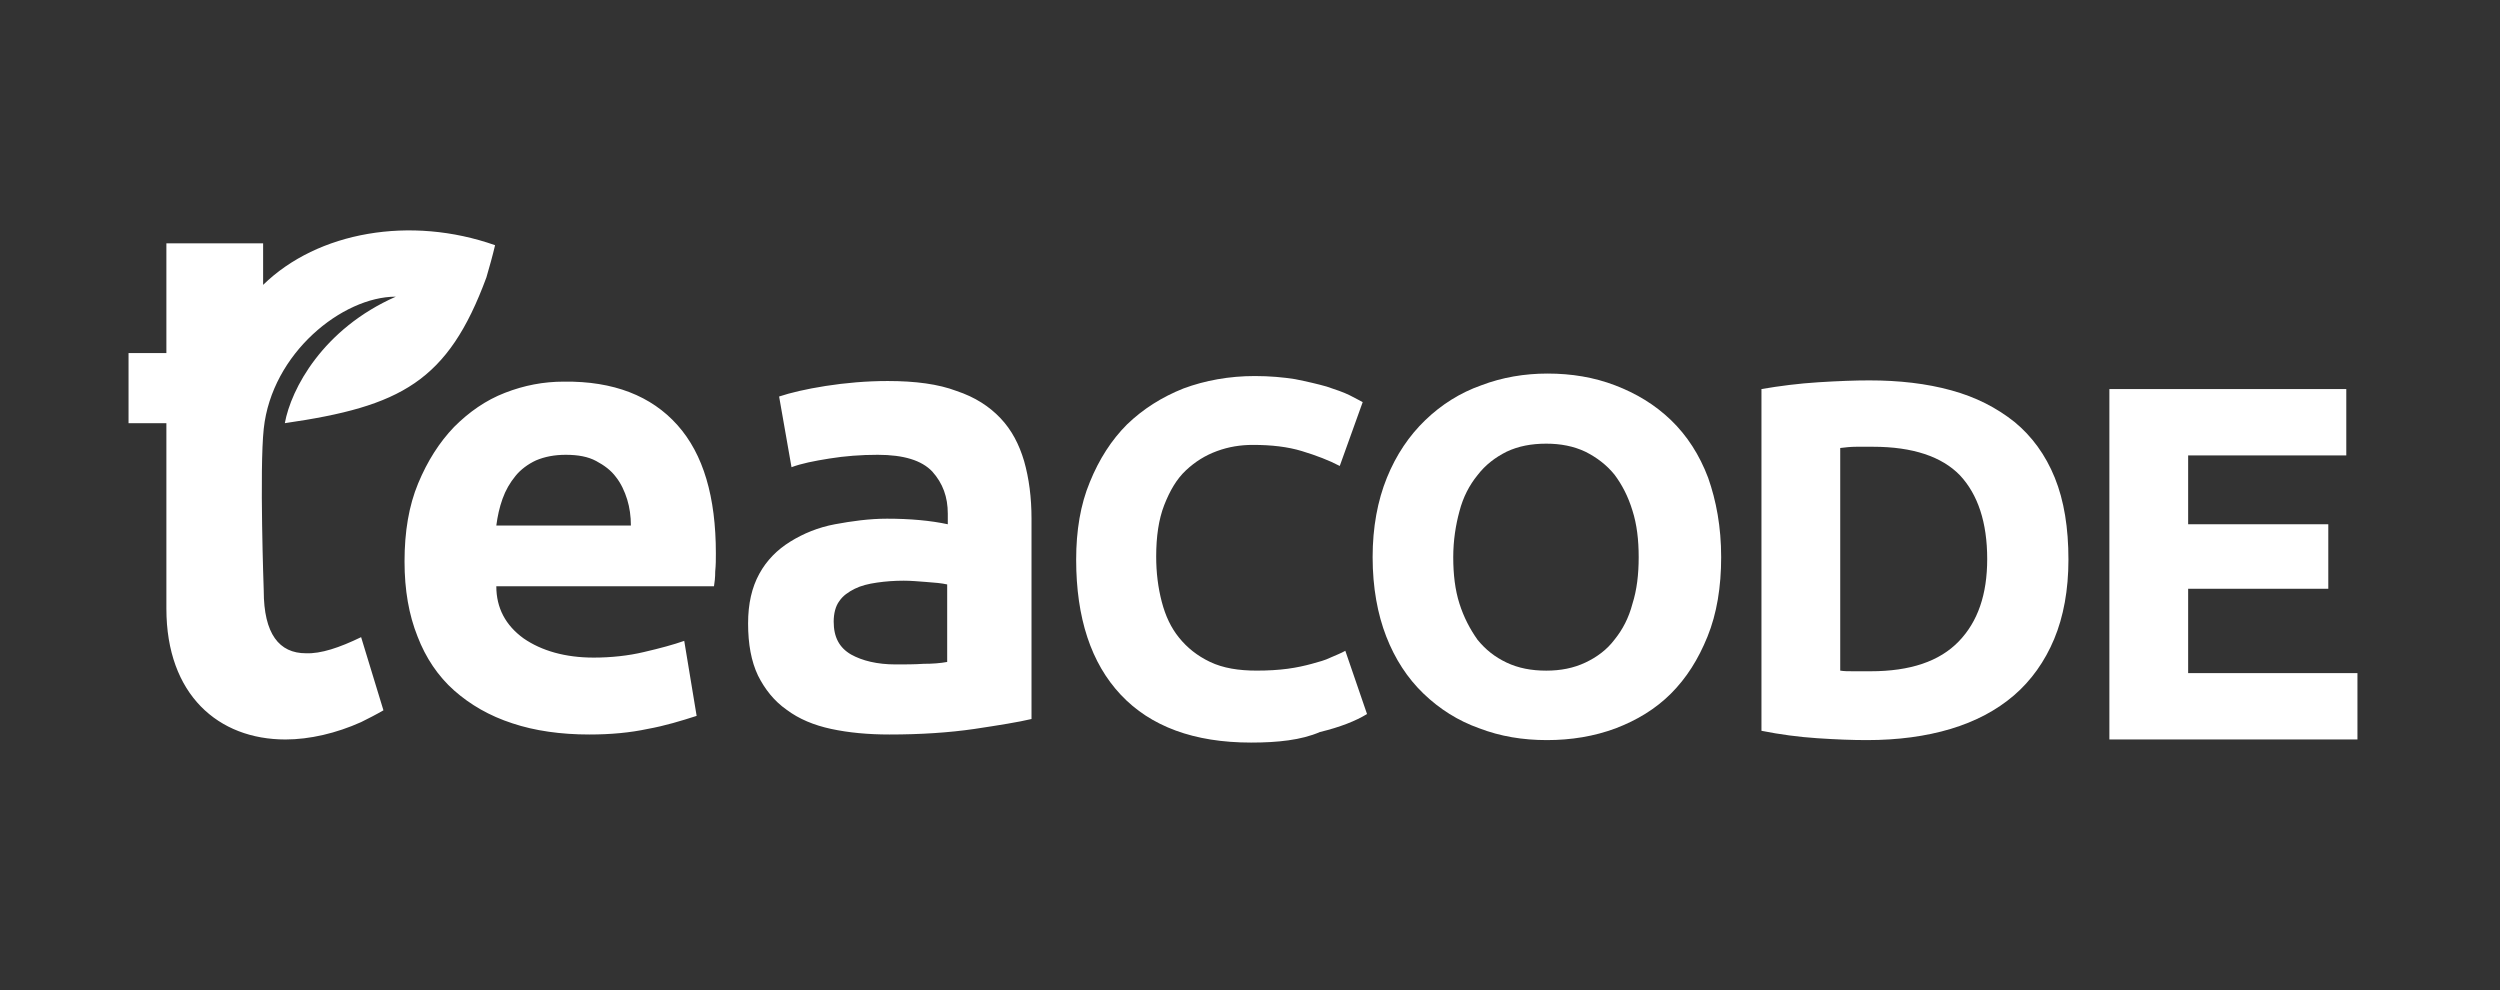 <svg width="101" height="40" viewBox="0 0 101 40" fill="none" xmlns="http://www.w3.org/2000/svg">
<rect x="0" y="0" width="101" height="40" fill="#333333" stroke="none"/>
<path d="M50.543 30C48.238 30 46.484 29.349 45.282 28.071C44.079 26.793 43.477 24.964 43.477 22.609C43.477 21.431 43.653 20.379 44.029 19.477C44.405 18.55 44.906 17.773 45.532 17.147C46.184 16.52 46.935 16.044 47.812 15.694C48.689 15.368 49.666 15.192 50.693 15.192C51.295 15.192 51.846 15.242 52.322 15.318C52.823 15.418 53.249 15.518 53.6 15.618C53.976 15.744 54.276 15.844 54.527 15.969C54.777 16.094 54.953 16.195 55.053 16.245L54.126 18.825C53.7 18.6 53.174 18.399 52.598 18.224C52.021 18.049 51.37 17.974 50.618 17.974C50.117 17.974 49.641 18.049 49.165 18.224C48.689 18.399 48.288 18.65 47.912 19.001C47.536 19.352 47.261 19.828 47.035 20.404C46.81 20.98 46.71 21.682 46.71 22.483C46.71 23.135 46.785 23.736 46.935 24.312C47.086 24.889 47.311 25.365 47.637 25.766C47.962 26.166 48.363 26.492 48.889 26.743C49.416 26.993 50.042 27.093 50.769 27.093C51.22 27.093 51.645 27.069 52.021 27.018C52.397 26.968 52.723 26.893 52.998 26.818C53.274 26.743 53.55 26.668 53.75 26.567C53.976 26.467 54.176 26.392 54.351 26.292L55.228 28.847C54.777 29.123 54.151 29.374 53.324 29.574C52.572 29.9 51.62 30 50.543 30Z" fill="white"/>
<path d="M69.535 22.509C69.535 23.711 69.36 24.789 68.984 25.716C68.608 26.643 68.132 27.394 67.506 28.021C66.879 28.647 66.128 29.098 65.276 29.424C64.399 29.75 63.472 29.9 62.495 29.9C61.517 29.9 60.615 29.75 59.764 29.424C58.912 29.123 58.16 28.647 57.509 28.021C56.857 27.394 56.356 26.618 56.005 25.716C55.654 24.814 55.454 23.736 55.454 22.509C55.454 21.306 55.654 20.229 56.03 19.302C56.406 18.375 56.932 17.598 57.584 16.971C58.235 16.345 58.987 15.869 59.839 15.568C60.691 15.243 61.593 15.092 62.52 15.092C63.497 15.092 64.399 15.243 65.251 15.568C66.103 15.894 66.854 16.345 67.506 16.971C68.157 17.598 68.658 18.375 69.009 19.302C69.335 20.229 69.535 21.281 69.535 22.509ZM58.711 22.509C58.711 23.21 58.786 23.837 58.962 24.388C59.137 24.939 59.388 25.415 59.688 25.841C60.014 26.242 60.39 26.543 60.866 26.768C61.342 26.993 61.868 27.094 62.469 27.094C63.046 27.094 63.572 26.993 64.048 26.768C64.524 26.543 64.925 26.242 65.226 25.841C65.551 25.44 65.802 24.964 65.952 24.388C66.128 23.837 66.203 23.21 66.203 22.509C66.203 21.807 66.128 21.181 65.952 20.63C65.777 20.053 65.526 19.577 65.226 19.176C64.9 18.775 64.499 18.475 64.048 18.249C63.572 18.024 63.046 17.924 62.469 17.924C61.868 17.924 61.342 18.024 60.866 18.249C60.415 18.475 60.014 18.775 59.688 19.201C59.363 19.602 59.112 20.078 58.962 20.654C58.812 21.206 58.711 21.832 58.711 22.509Z" fill="white"/>
<path d="M83.565 22.609C83.565 23.836 83.365 24.914 82.989 25.816C82.613 26.718 82.062 27.494 81.361 28.096C80.659 28.697 79.807 29.148 78.805 29.449C77.803 29.749 76.675 29.9 75.422 29.9C74.846 29.9 74.17 29.875 73.418 29.824C72.666 29.774 71.915 29.674 71.163 29.524V15.718C71.89 15.593 72.666 15.493 73.468 15.443C74.27 15.393 74.946 15.368 75.523 15.368C76.725 15.368 77.828 15.493 78.83 15.769C79.832 16.044 80.659 16.47 81.385 17.046C82.087 17.623 82.638 18.374 83.014 19.301C83.39 20.228 83.565 21.331 83.565 22.609ZM74.345 27.093C74.495 27.119 74.671 27.119 74.871 27.119C75.072 27.119 75.297 27.119 75.573 27.119C77.176 27.119 78.354 26.718 79.131 25.916C79.907 25.114 80.283 24.012 80.283 22.584C80.283 21.105 79.907 19.978 79.181 19.201C78.454 18.449 77.276 18.049 75.673 18.049C75.448 18.049 75.222 18.049 74.996 18.049C74.771 18.049 74.546 18.074 74.345 18.099V27.093Z" fill="white"/>
<path d="M85.219 29.874V15.718H94.79V18.399H88.401V21.18H94.063V23.786H88.401V27.194H95.241V29.874H85.219Z" fill="white"/>
<path d="M14.589 25.741L15.491 28.697C15.19 28.872 14.89 29.023 14.589 29.173C13.587 29.624 12.509 29.875 11.532 29.875C8.826 29.875 6.722 28.071 6.722 24.588V17.096H5.193V14.265H6.722V9.831H10.63V11.509C12.835 9.355 16.593 8.703 20.001 9.906C19.901 10.332 19.775 10.783 19.65 11.209C18.097 15.418 16.192 16.42 11.507 17.096C11.758 15.719 13.036 13.288 15.992 11.985C13.837 11.985 10.981 14.265 10.655 17.322C10.48 18.951 10.655 23.861 10.655 23.861C10.655 25.615 11.282 26.392 12.359 26.392C12.96 26.417 13.712 26.166 14.589 25.741ZM27.367 17.172C28.419 18.349 28.921 20.078 28.921 22.358C28.921 22.584 28.921 22.834 28.895 23.085C28.895 23.335 28.87 23.536 28.845 23.686H20.051C20.051 24.563 20.427 25.265 21.153 25.791C21.88 26.292 22.832 26.567 23.985 26.567C24.686 26.567 25.388 26.492 26.014 26.342C26.666 26.192 27.217 26.041 27.643 25.891L28.144 28.922C27.517 29.123 26.866 29.323 26.164 29.449C25.463 29.599 24.686 29.674 23.809 29.674C22.657 29.674 21.604 29.524 20.702 29.223C19.775 28.922 18.999 28.471 18.347 27.895C17.696 27.319 17.195 26.567 16.869 25.715C16.518 24.838 16.343 23.836 16.343 22.684C16.343 21.481 16.518 20.429 16.894 19.527C17.27 18.625 17.746 17.873 18.347 17.247C18.949 16.645 19.625 16.169 20.402 15.869C21.178 15.568 21.955 15.418 22.782 15.418C24.786 15.393 26.315 15.994 27.367 17.172ZM25.488 21.231C25.488 20.855 25.438 20.504 25.338 20.178C25.237 19.853 25.087 19.527 24.887 19.276C24.686 19.001 24.411 18.8 24.085 18.625C23.759 18.45 23.358 18.374 22.857 18.374C22.406 18.374 22.005 18.45 21.654 18.6C21.329 18.75 21.028 18.976 20.828 19.226C20.602 19.502 20.427 19.802 20.302 20.153C20.176 20.504 20.101 20.855 20.051 21.231H25.488ZM41.673 20.955V29.048C41.147 29.173 40.371 29.298 39.368 29.449C38.341 29.599 37.189 29.674 35.936 29.674C35.059 29.674 34.282 29.599 33.581 29.449C32.879 29.298 32.278 29.048 31.777 28.672C31.276 28.321 30.9 27.845 30.624 27.294C30.349 26.718 30.223 26.016 30.223 25.189C30.223 24.388 30.374 23.736 30.674 23.185C30.975 22.634 31.401 22.208 31.927 21.882C32.453 21.556 33.055 21.306 33.731 21.18C34.408 21.055 35.109 20.955 35.836 20.955C36.763 20.955 37.59 21.03 38.291 21.18V20.755C38.291 20.078 38.091 19.527 37.665 19.051C37.239 18.6 36.512 18.374 35.46 18.374C34.783 18.374 34.132 18.424 33.506 18.525C32.879 18.625 32.378 18.725 31.977 18.875L31.476 16.019C31.927 15.869 32.553 15.719 33.355 15.593C34.157 15.468 35.009 15.393 35.861 15.393C36.988 15.393 37.915 15.518 38.642 15.794C39.394 16.044 39.97 16.42 40.421 16.896C40.872 17.372 41.172 17.948 41.373 18.625C41.573 19.326 41.673 20.103 41.673 20.955ZM38.266 23.611C38.041 23.561 37.765 23.536 37.414 23.511C37.089 23.486 36.788 23.46 36.512 23.46C36.136 23.46 35.786 23.486 35.435 23.536C35.084 23.586 34.783 23.661 34.533 23.786C34.282 23.912 34.057 24.062 33.907 24.287C33.756 24.488 33.681 24.788 33.681 25.114C33.681 25.741 33.907 26.166 34.383 26.442C34.834 26.693 35.435 26.843 36.187 26.843C36.562 26.843 36.938 26.843 37.314 26.818C37.69 26.818 37.99 26.793 38.266 26.743V23.611Z" fill="white"/>
</svg>
